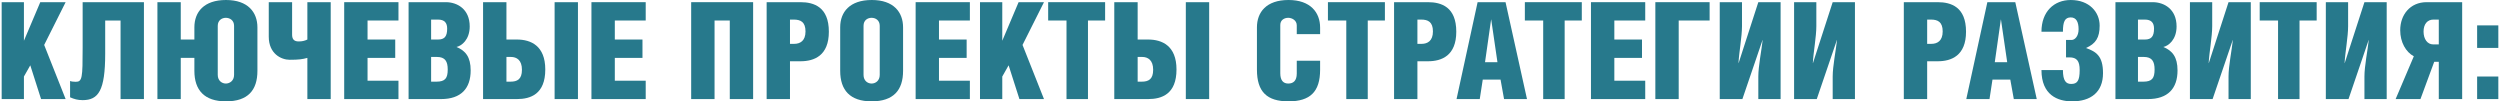 <?xml version="1.0" encoding="UTF-8"?> <svg xmlns="http://www.w3.org/2000/svg" xmlns:xlink="http://www.w3.org/1999/xlink" xmlns:xodm="http://www.corel.com/coreldraw/odm/2003" xml:space="preserve" width="1850px" height="75px" version="1.1" style="shape-rendering:geometricPrecision; text-rendering:geometricPrecision; image-rendering:optimizeQuality; fill-rule:evenodd; clip-rule:evenodd" viewBox="0 0 942.24 38.25"> <defs> <style type="text/css"> .fil0 {fill:#27798C;fill-rule:nonzero} </style> </defs> <g id="Layer_x0020_1">  <polygon class="fil0" points="8.4,0.82 0,0.82 0,37.39 8.4,37.39 8.4,28.88 10.8,24.65 14.87,37.39 24.14,37.39 16.04,16.96 24.14,0.82 14.57,0.82 8.4,15.38 "></polygon> <path id="1" class="fil0" d="M30.56 0.82l0 17.26c0,11.31 -0.15,12.79 -2.6,12.79 -0.86,0 -1.73,-0.11 -2.14,-0.31l0 6.16c1.53,0.67 2.86,1.07 4.74,1.07 5.96,0 8.51,-3.61 8.51,-17.47l0 -12.58 5.8 0 0 29.65 8.82 0 0 -36.57 -23.13 0z"></path> <path id="2" class="fil0" d="M67.59 14.92l0 -14.1 -8.81 0 0 36.57 8.81 0 0 -15.54 5.14 0 0 4.89c0,7.28 3.77,11.51 11.92,11.51 8.31,0 11.87,-4.23 11.87,-11.51l0 -16.4c0,-5.7 -3.56,-10.34 -11.87,-10.34 -8.3,0 -11.92,4.53 -11.92,10.29l0 4.63 -5.14 0zm17.01 -8.2c1.48,0 3.11,0.92 3.11,3.01l0 18.54c0,2.19 -1.63,3.26 -3.11,3.26 -1.47,0 -3.05,-1.07 -3.05,-3.26l0 -18.54c0,-2.09 1.58,-3.01 3.05,-3.01z"></path> <path id="3" class="fil0" d="M100.8 0.82l0 13.03c0,6.42 4.69,8.71 7.89,8.71 3.47,0 4.79,-0.2 6.68,-0.71l0 15.54 8.81 0 0 -36.57 -8.81 0 0 14.1c-1.07,0.51 -1.99,0.72 -3.31,0.72 -1.68,0 -2.45,-0.82 -2.45,-2.55l0 -12.27 -8.81 0z"></path> <polygon id="4" class="fil0" points="129.27,37.39 149.75,37.39 149.75,30.46 138.08,30.46 138.08,21.85 148.53,21.85 148.53,14.92 138.08,14.92 138.08,7.74 149.75,7.74 149.75,0.82 129.27,0.82 "></polygon> <path id="5" class="fil0" d="M162.07 7.39l2.6 0c2.5,0 3.46,1.27 3.46,3.41 0,2.9 -0.96,4.12 -3.46,4.12l-2.6 0 0 -7.53zm0 14.1l2.19 0c3.11,0 4.08,1.69 4.08,4.74 0,3.31 -0.97,4.59 -4.28,4.59l-1.99 0 0 -9.33zm-8.5 15.9l12.27 0c7.49,0 11.16,-3.98 11.16,-10.8 0,-5.1 -1.94,-7.44 -5.35,-8.86 1.93,-0.41 4.99,-2.75 4.99,-7.75 0,-6.57 -4.74,-9.16 -9.01,-9.16l-14.06 0 0 36.57z"></path> <path id="6" class="fil0" d="M190.5 0.82l-8.82 0 0 36.57 12.79 0c5.09,0 10.69,-1.84 10.69,-11.16 0,-9.01 -5.5,-11.31 -10.69,-11.31l-3.97 0 0 -14.1zm0 20.67l1.68 0c2.19,0 4.17,1.18 4.17,4.84 0,3.62 -1.78,4.49 -4.33,4.49l-1.52 0 0 -9.33zm26.99 -20.67l-8.81 0 0 36.57 8.81 0 0 -36.57z"></path> <polygon id="7" class="fil0" points="222.58,37.39 243.06,37.39 243.06,30.46 231.4,30.46 231.4,21.85 241.84,21.85 241.84,14.92 231.4,14.92 231.4,7.74 243.06,7.74 243.06,0.82 222.58,0.82 "></polygon> <polygon id="8" class="fil0" points="260.22,0.82 260.22,37.39 269.04,37.39 269.04,7.74 274.79,7.74 274.79,37.39 283.6,37.39 283.6,0.82 "></polygon> <path id="9" class="fil0" d="M297.51 23.12l3.97 0c5.2,0 10.7,-2.13 10.7,-11.15 0,-9.32 -5.61,-11.15 -10.7,-11.15l-12.78 0 0 36.57 8.81 0 0 -14.27zm0 -15.73l1.42 0c2.55,0 4.44,0.86 4.44,4.48 0,3.61 -2.09,4.68 -4.28,4.68l-1.58 0 0 -9.16z"></path> <path id="10" class="fil0" d="M328.37 0c-8.3,0 -11.91,4.53 -11.91,10.29l0 16.45c0,7.28 3.71,11.51 11.86,11.51 8.25,0 11.87,-4.23 11.87,-11.51l0 -16.4c0,-5.7 -3.51,-10.34 -11.82,-10.34zm-0.05 6.72c1.48,0 3.06,0.92 3.06,3.01l0 18.54c0,2.19 -1.58,3.26 -3.06,3.26 -1.52,0 -3.05,-1.07 -3.05,-3.26l0 -18.54c0,-2.09 1.53,-3.01 3.05,-3.01z"></path> <polygon id="11" class="fil0" points="344.93,37.39 365.4,37.39 365.4,30.46 353.74,30.46 353.74,21.85 364.18,21.85 364.18,14.92 353.74,14.92 353.74,7.74 365.4,7.74 365.4,0.82 344.93,0.82 "></polygon> <polygon id="12" class="fil0" points="377.63,0.82 369.22,0.82 369.22,37.39 377.63,37.39 377.63,28.88 380.02,24.65 384.1,37.39 393.37,37.39 385.27,16.96 393.37,0.82 383.79,0.82 377.63,15.38 "></polygon> <polygon id="13" class="fil0" points="409.97,7.74 416.44,7.74 416.44,0.82 394.95,0.82 394.95,7.74 401.87,7.74 401.87,37.39 409.97,37.39 "></polygon> <path id="14" class="fil0" d="M428.72 0.82l-8.82 0 0 36.57 12.79 0c5.09,0 10.69,-1.84 10.69,-11.16 0,-9.01 -5.5,-11.31 -10.69,-11.31l-3.97 0 0 -14.1zm0 20.67l1.68 0c2.19,0 4.17,1.18 4.17,4.84 0,3.62 -1.78,4.49 -4.33,4.49l-1.52 0 0 -9.33zm26.99 -20.67l-8.81 0 0 36.57 8.81 0 0 -36.57z"></path> <path id="15" class="fil0" d="M488.77 22.92l0 4.84c0,2.75 -1.33,3.77 -3.21,3.77 -1.83,0 -3.01,-1.12 -3.01,-3.87l0 -18.24c0,-1.88 1.53,-2.7 3.01,-2.7 1.37,0 3.21,0.92 3.21,2.86l0 3.31 8.81 0 0 -2.5c0,-5.7 -3.67,-10.39 -11.92,-10.39 -8.35,0 -11.92,4.58 -11.92,10.34l0 15.94c0,8.41 3.82,11.97 11.92,11.97 8.15,0 11.92,-3.61 11.92,-11.92l0 -3.41 -8.81 0z"></path> <polygon id="16" class="fil0" points="515.56,7.74 522.03,7.74 522.03,0.82 500.53,0.82 500.53,7.74 507.46,7.74 507.46,37.39 515.56,37.39 "></polygon> <path id="17" class="fil0" d="M534.3 23.12l3.98 0c5.19,0 10.69,-2.13 10.69,-11.15 0,-9.32 -5.6,-11.15 -10.69,-11.15l-12.79 0 0 36.57 8.81 0 0 -14.27zm0 -15.73l1.43 0c2.55,0 4.43,0.86 4.43,4.48 0,3.61 -2.09,4.68 -4.28,4.68l-1.58 0 0 -9.16z"></path> <path id="18" class="fil0" d="M557.02 0.82l-7.95 36.57 8.76 0 1.13 -7.34 6.72 0 1.32 7.34 8.66 0 -8.1 -36.57 -10.54 0zm2.8 22.66l2.29 -16.09 0.05 0 2.35 16.09 -4.69 0z"></path> <polygon id="19" class="fil0" points="589.87,7.74 596.34,7.74 596.34,0.82 574.85,0.82 574.85,7.74 581.77,7.74 581.77,37.39 589.87,37.39 "></polygon> <polygon id="20" class="fil0" points="599.8,37.39 620.28,37.39 620.28,30.46 608.62,30.46 608.62,21.85 619.06,21.85 619.06,14.92 608.62,14.92 608.62,7.74 620.28,7.74 620.28,0.82 599.8,0.82 "></polygon> <polygon id="21" class="fil0" points="624.1,0.82 624.1,37.39 632.91,37.39 632.91,7.74 644.58,7.74 644.58,0.82 "></polygon> <path id="22" class="fil0" d="M648.4 0.82l0 36.57 8.55 0 7.59 -22.26 0.05 0c-0.41,3.87 -1.63,9.83 -1.63,13.75l0 8.51 8.41 0 0 -36.57 -8.41 0 -7.43 22.97 -0.05 0c0.2,-4.03 1.32,-9.88 1.32,-13.91l0 -9.06 -8.4 0z"></path> <path id="23" class="fil0" d="M676.46 0.82l0 36.57 8.56 0 7.59 -22.26 0.05 0c-0.41,3.87 -1.63,9.83 -1.63,13.75l0 8.51 8.4 0 0 -36.57 -8.4 0 -7.44 22.97 -0.05 0c0.2,-4.03 1.32,-9.88 1.32,-13.91l0 -9.06 -8.4 0z"></path> <path id="24" class="fil0" d="M726.68 23.12l3.98 0c5.19,0 10.69,-2.13 10.69,-11.15 0,-9.32 -5.6,-11.15 -10.69,-11.15l-12.79 0 0 36.57 8.81 0 0 -14.27zm0 -15.73l1.43 0c2.55,0 4.43,0.86 4.43,4.48 0,3.61 -2.09,4.68 -4.28,4.68l-1.58 0 0 -9.16z"></path> <path id="25" class="fil0" d="M749.4 0.82l-7.95 36.57 8.76 0 1.12 -7.34 6.73 0 1.32 7.34 8.66 0 -8.1 -36.57 -10.54 0zm2.8 22.66l2.29 -16.09 0.05 0 2.35 16.09 -4.69 0z"></path> <path id="26" class="fil0" d="M777.92 11.97c0,-3.77 0.72,-5.4 2.96,-5.4 2.08,0 2.95,1.73 2.95,4.48 0,2.6 -1.37,4.03 -2.65,4.03l-2.09 0 0 6.57 1.28 0c2.8,0 3.87,1.37 3.87,4.79 0,4.07 -0.92,5.24 -3.21,5.24 -1.94,0 -3.11,-1.17 -3.11,-5.24l-8.1 0c0,9.42 6.12,11.81 11.57,11.81 6.97,0 11.66,-3.41 11.66,-10.64 0,-6.57 -2.65,-8.1 -6.37,-9.48l-0.1 0c3.72,-1.63 5.2,-3.92 5.2,-8.45 0,-5.15 -3.93,-9.68 -10.9,-9.68 -6.32,0 -11.06,4.38 -11.06,11.97l8.1 0z"></path> <path id="27" class="fil0" d="M806.24 7.39l2.6 0c2.49,0 3.46,1.27 3.46,3.41 0,2.9 -0.97,4.12 -3.46,4.12l-2.6 0 0 -7.53zm0 14.1l2.19 0c3.11,0 4.08,1.69 4.08,4.74 0,3.31 -0.97,4.59 -4.28,4.59l-1.99 0 0 -9.33zm-8.5 15.9l12.27 0c7.49,0 11.16,-3.98 11.16,-10.8 0,-5.1 -1.94,-7.44 -5.35,-8.86 1.93,-0.41 4.99,-2.75 4.99,-7.75 0,-6.57 -4.74,-9.16 -9.02,-9.16l-14.05 0 0 36.57z"></path> <path id="28" class="fil0" d="M825.85 0.82l0 36.57 8.56 0 7.59 -22.26 0.05 0c-0.41,3.87 -1.63,9.83 -1.63,13.75l0 8.51 8.4 0 0 -36.57 -8.4 0 -7.44 22.97 -0.05 0c0.21,-4.03 1.33,-9.88 1.33,-13.91l0 -9.06 -8.41 0z"></path> <polygon id="29" class="fil0" points="867.21,7.74 873.68,7.74 873.68,0.82 852.18,0.82 852.18,7.74 859.11,7.74 859.11,37.39 867.21,37.39 "></polygon> <path id="30" class="fil0" d="M877.14 0.82l0 36.57 8.56 0 7.59 -22.26 0.05 0c-0.41,3.87 -1.63,9.83 -1.63,13.75l0 8.51 8.4 0 0 -36.57 -8.4 0 -7.44 22.97 -0.05 0c0.21,-4.03 1.33,-9.88 1.33,-13.91l0 -9.06 -8.41 0z"></path> <path id="31" class="fil0" d="M919.77 23.33l0 14.06 8.82 0 0 -36.57 -13.4 0c-6.26,0 -9.98,4.78 -9.98,10.59 0,4.53 2.14,8.25 5.14,9.83l-6.87 16.15 9.37 0 5.19 -14.06 1.73 0zm0 -6.57l-2.13 0c-2.19,0 -3.62,-2.04 -3.62,-4.84 0,-2.8 1.43,-4.53 3.72,-4.53l2.03 0 0 9.37z"></path> <path id="32" class="fil0" d="M934.24 18.08l8 0 0 -8.5 -8 0 0 8.5zm0 19.31l8 0 0 -8.51 -8 0 0 8.51z"></path> </g> </svg> 
